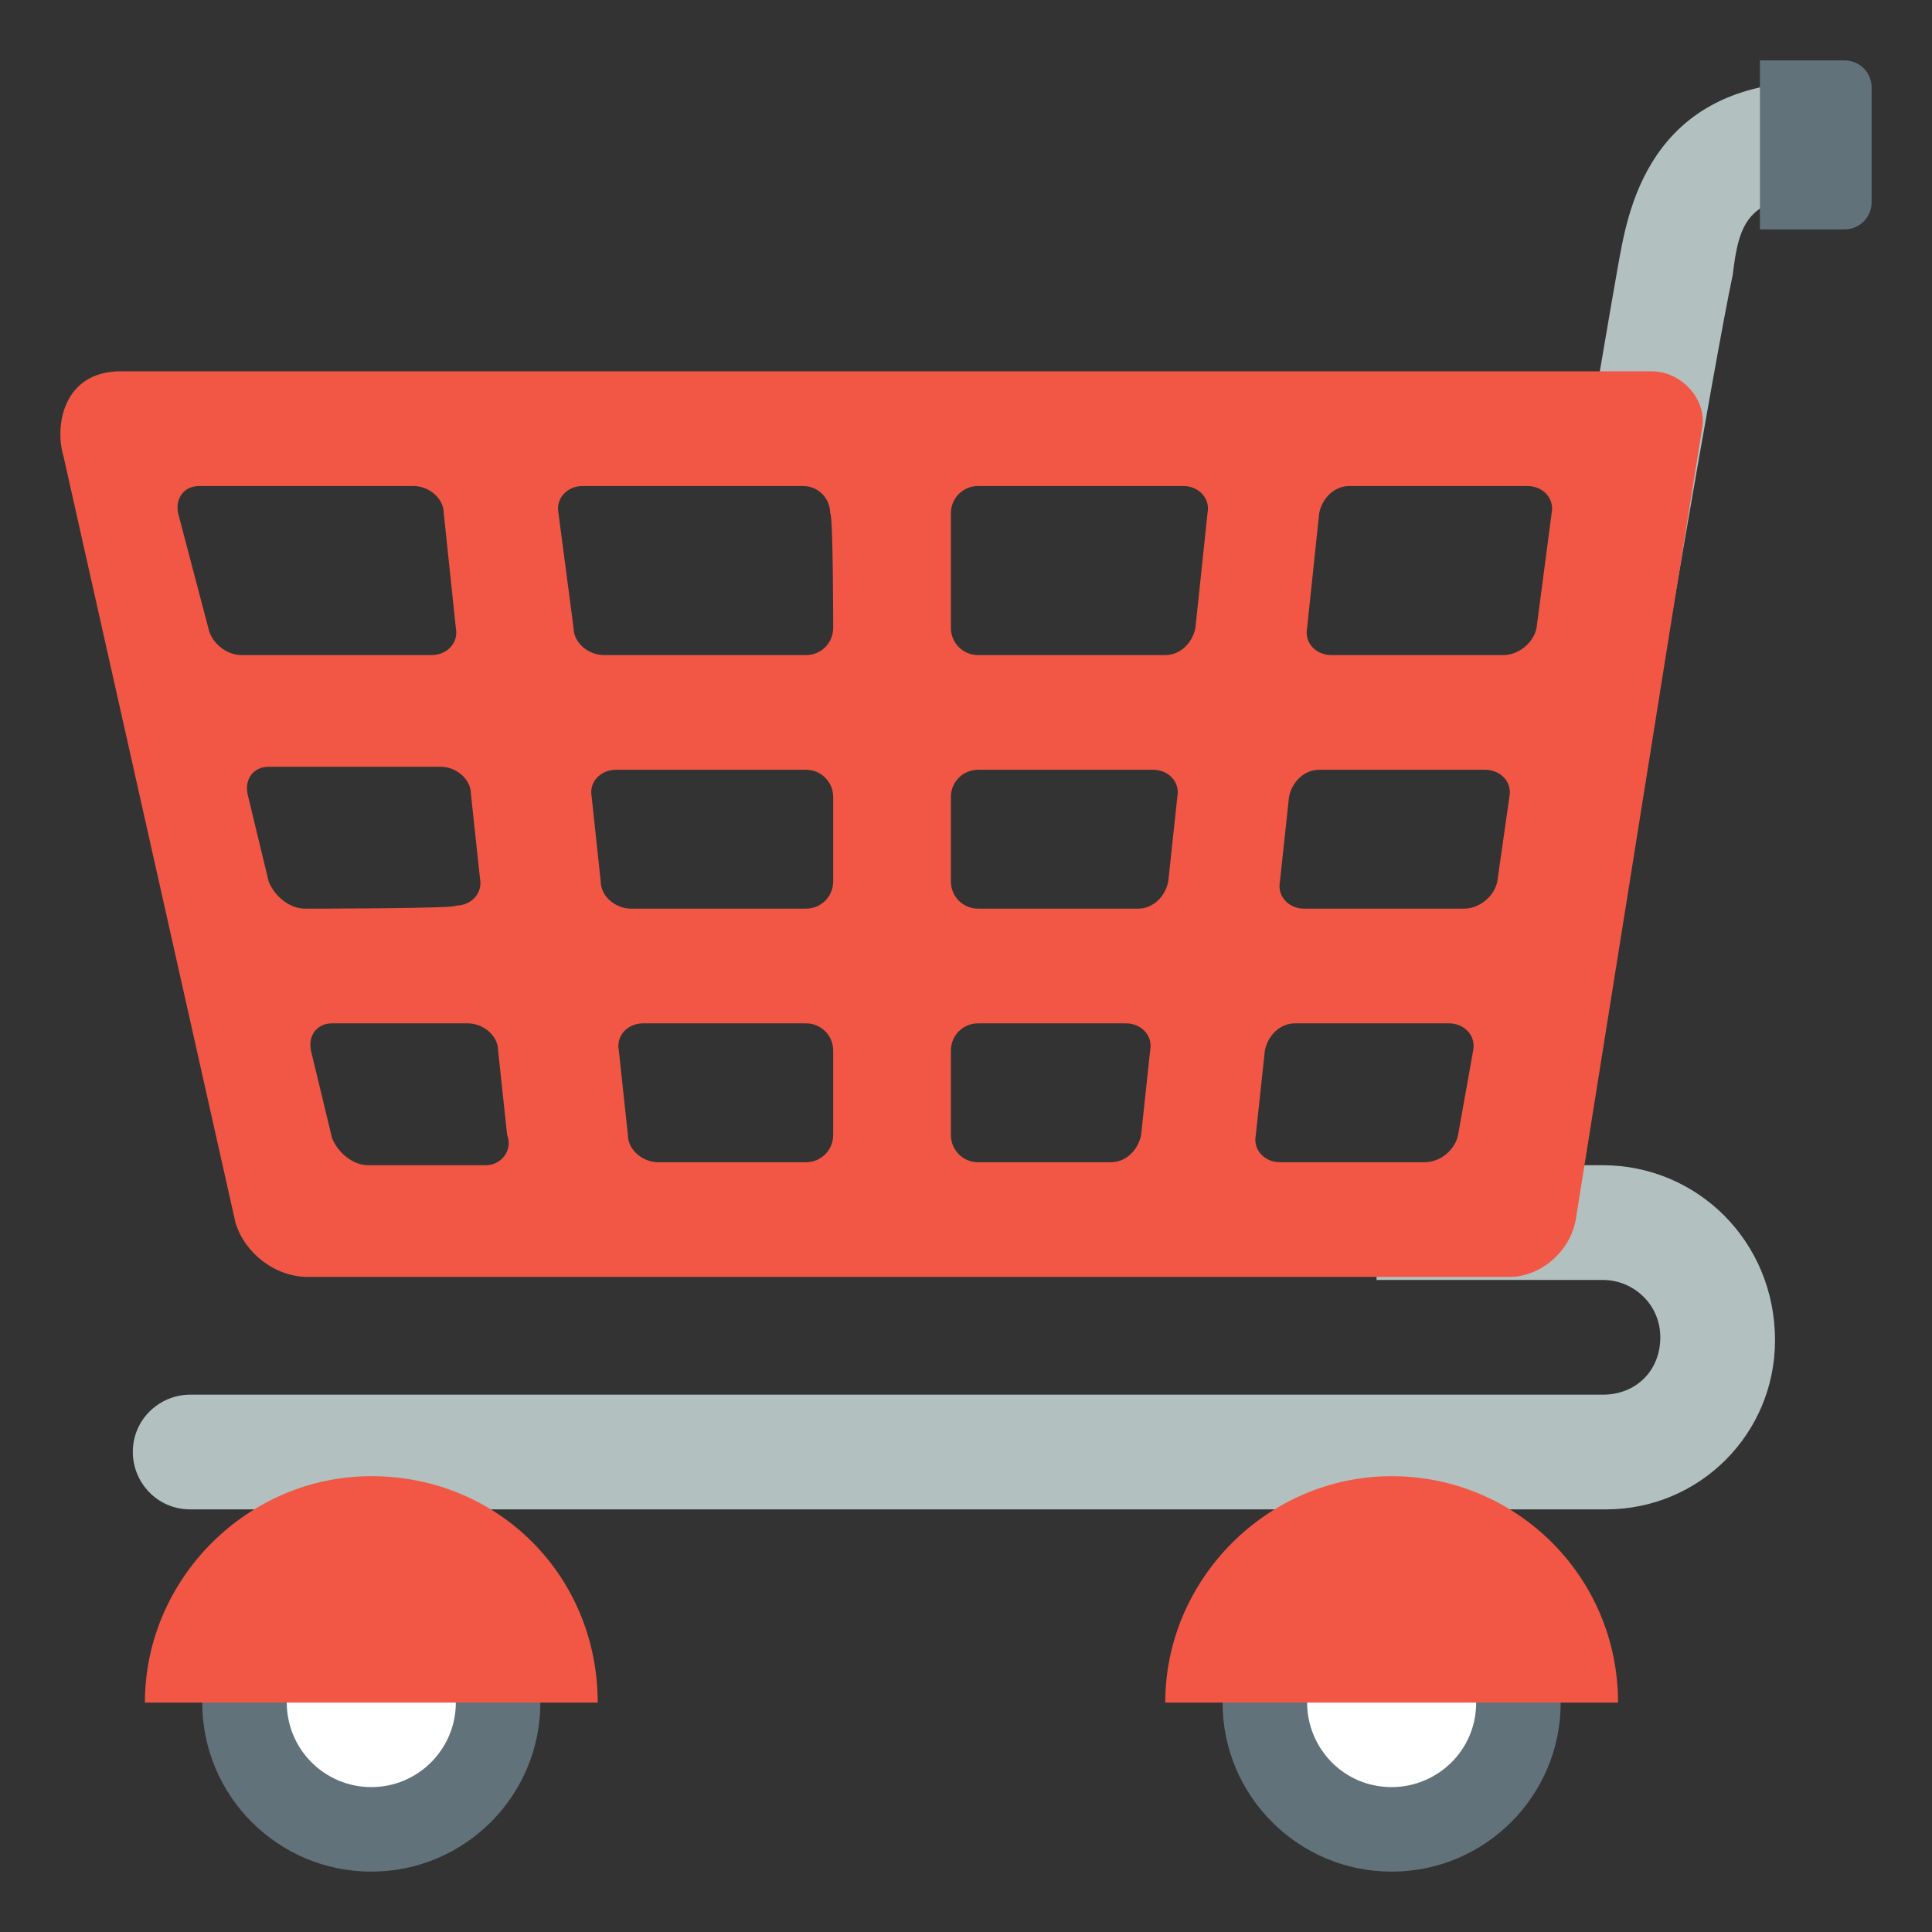 <?xml version="1.0" encoding="utf-8"?>
<!-- Uploaded to: SVG Repo, www.svgrepo.com, Generator: SVG Repo Mixer Tools -->
<svg width="800px" height="800px" viewBox="0 0 64 64" xmlns="http://www.w3.org/2000/svg" xmlns:xlink="http://www.w3.org/1999/xlink" aria-hidden="true" role="img" class="iconify iconify--emojione" preserveAspectRatio="xMidYMid meet">
<rect x="0" y="0" width="64" height="64" fill="#333333" stroke="none"/>
<g fill="#b2c1c0">
<path d="M53.1 38.6h-7.5v3.8h7.5c1 0 1.9.8 1.9 1.9s-.8 1.9-1.9 1.9H6.3c-1 0-1.9.8-1.9 1.9c0 1 .8 1.9 1.9 1.9h46.9c3.1 0 5.6-2.5 5.6-5.6c0-3.3-2.6-5.8-5.7-5.8">
</path>
<path d="M54.5 25.7l-3.7-.3c0-.1 2.3-13.8 2.8-16.6c.3-1.6.9-6.1 6.6-6.1v3.8c-2.3 0-2.6.9-2.8 2.6c-.6 2.8-2.9 16.4-2.9 16.6">
</path>
</g>
<path d="M54.7 12.3H4c-1.9 0-2.2 1.8-1.9 2.8l5.7 25.4c.3 1 1.3 1.8 2.4 1.8H50c1 0 2-.8 2.2-1.9l4.2-26.3c.1-.9-.7-1.8-1.7-1.8M6.9 20.8l-1-3.8c-.1-.5.2-.9.7-.9h7.1c.5 0 1 .4 1 .9l.4 3.8c.1.5-.3.9-.8.9H8c-.5 0-1-.4-1.1-.9m3.2 9.3c-.5 0-1-.4-1.2-.9l-.7-2.9c-.1-.5.2-.9.7-.9h5.7c.5 0 1 .4 1 .9l.3 2.8c.1.5-.3.9-.8.9c.1.1-5 .1-5 .1m6 8.5h-3.9c-.5 0-1-.4-1.2-.9l-.7-2.9c-.1-.5.2-.9.7-.9h4.5c.5 0 1 .4 1 .9l.3 2.8c.2.5-.2 1-.7 1m11.5-1c0 .5-.4.9-.9.9h-4.9c-.5 0-1-.4-1-.9l-.3-2.8c-.1-.5.3-.9.8-.9h5.4c.5 0 .9.4.9.9v2.8m0-8.4c0 .5-.4.9-.9.9h-5.8c-.5 0-1-.4-1-.9l-.3-2.8c-.1-.5.3-.9.8-.9h6.3c.5 0 .9.4.9.9v2.8m0-8.4c0 .5-.4.9-.9.9H20c-.5 0-1-.4-1-.9l-.5-3.8c-.1-.5.3-.9.8-.9h7.3c.5 0 .9.4.9.9c.1 0 .1 3.8.1 3.8m10.2 16.8c-.1.5-.5.9-1 .9h-4.4c-.5 0-.9-.4-.9-.9v-2.8c0-.5.4-.9.9-.9h4.9c.5 0 .9.4.8.9l-.3 2.8m.9-8.4c-.1.5-.5.9-1 .9h-5.3c-.5 0-.9-.4-.9-.9v-2.8c0-.5.4-.9.9-.9h5.8c.5 0 .9.4.8.9l-.3 2.8m.9-8.4c-.1.5-.5.9-1 .9h-6.2c-.5 0-.9-.4-.9-.9V17c0-.5.4-.9.9-.9h6.8c.5 0 .9.4.8.9l-.4 3.8m8.7 16.8c-.1.5-.6.9-1.1.9h-4.8c-.5 0-.9-.4-.8-.9l.3-2.8c.1-.5.5-.9 1-.9H48c.5 0 .9.4.8.9l-.5 2.8m1.3-8.4c-.1.5-.6.9-1.1.9h-5.3c-.5 0-.9-.4-.8-.9l.3-2.8c.1-.5.5-.9 1-.9h5.5c.5 0 .9.4.8.9l-.4 2.8m1.3-8.4c-.1.5-.6.9-1.1.9h-5.7c-.5 0-.9-.4-.8-.9l.4-3.8c.1-.5.5-.9 1-.9h5.9c.5 0 .9.4.8.9l-.5 3.8" fill="#f15744">
</path>
<circle cx="12.3" cy="56.4" r="5.6" fill="#62727a">
</circle>
<circle cx="12.3" cy="56.4" r="2.8" fill="#ffffff">
</circle>
<circle cx="46.1" cy="56.4" r="5.6" fill="#62727a">
</circle>
<path d="M48.9 56.4c0 1.6-1.3 2.8-2.8 2.8c-1.6 0-2.8-1.3-2.8-2.8c0-1.6 1.3-2.8 2.8-2.8c1.5 0 2.8 1.2 2.8 2.8" fill="#ffffff">
</path>
<path d="M61.1 2h-2.8v5.6h2.8c.5 0 .9-.4.9-.9V2.9c0-.5-.4-.9-.9-.9" fill="#62727a">
</path>
<g fill="#f15744">
<path d="M12.3 48.9c-4.1 0-7.5 3.4-7.5 7.5h15c0-4.2-3.3-7.5-7.5-7.5">
</path>
<path d="M46.1 48.9c-4.1 0-7.5 3.4-7.5 7.5h15c0-4.2-3.4-7.5-7.5-7.5">
</path>
</g>
<path d="M42.3 38.4" fill="#75a843">
</path>
</svg>